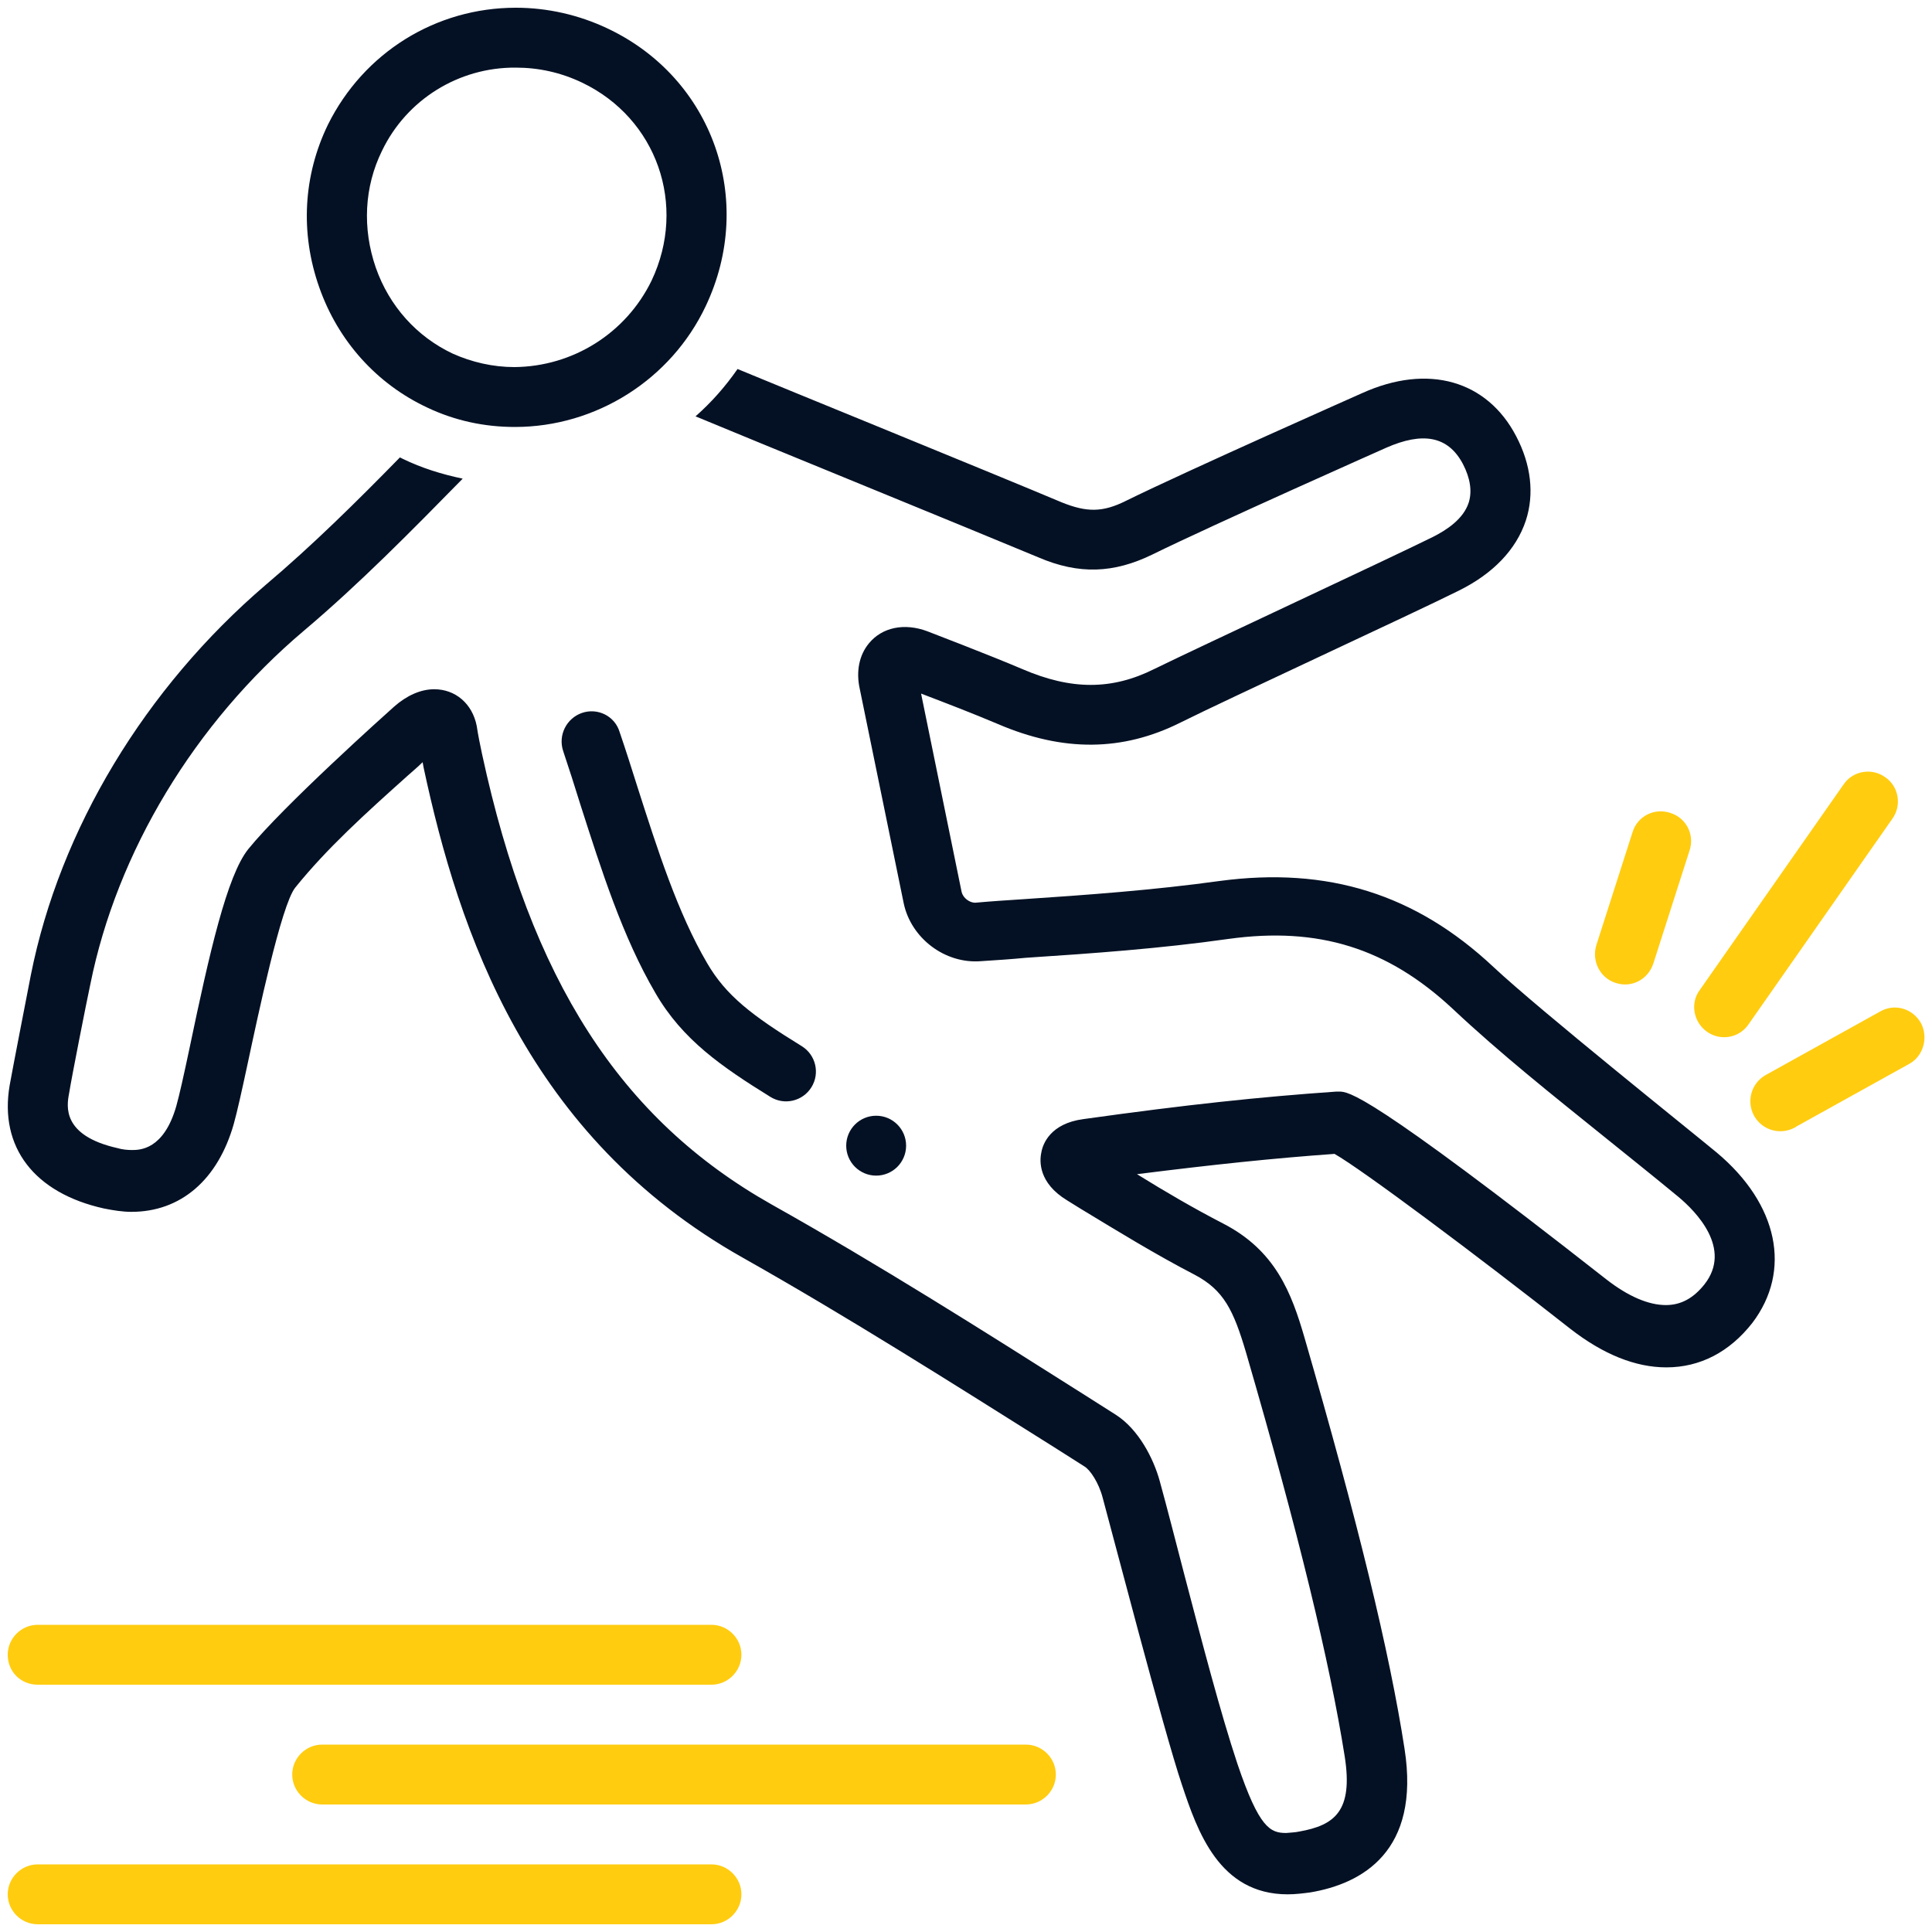 <svg xmlns="http://www.w3.org/2000/svg" xmlns:xlink="http://www.w3.org/1999/xlink" x="0px" y="0px" viewBox="0 0 400 400" style="enable-background:new 0 0 400 400;" xml:space="preserve"><style type="text/css">	.st0{fill:#FFCC10;stroke:#000000;stroke-miterlimit:10;}	.st1{fill:none;stroke:#000000;stroke-miterlimit:10;}	.st2{fill:none;stroke:#000000;stroke-width:12;stroke-linecap:round;stroke-linejoin:round;stroke-miterlimit:10;}	.st3{fill:#FFCC10;}	.st4{fill:#041124;}</style><g id="Layer_1">	<g>		<path class="st0" d="M-505-5c-1.2,0-2.3-0.5-3.1-1.5l-37-45c-1.1-1.4-1.2-3.3-0.2-4.8s2.8-2.1,4.5-1.6l30.9,9.2l-8-50.7   c-0.3-1.9,0.8-3.7,2.6-4.4c1.8-0.7,3.8,0,4.8,1.7l24.6,40.4l18.6-30.4c1-1.6,2.9-2.3,4.6-1.7c1.8,0.6,2.9,2.2,2.8,4.1l-5,72   c-0.2,2.2-2,3.9-4.3,3.7c-2.2-0.2-3.9-2.1-3.7-4.3l3.9-55.7l-13.5,22c-0.7,1.2-2,1.9-3.4,1.9c0,0,0,0,0,0c-1.4,0-2.7-0.7-3.4-1.9   l-17.5-28.7l5.8,37c0.2,1.4-0.3,2.7-1.3,3.6c-1,0.9-2.5,1.2-3.8,0.8l-24.5-7.3l28.7,34.9c1.4,1.7,1.2,4.2-0.5,5.6   C-503.2-5.3-504.1-5-505-5z"></path>		<rect x="-523" y="-85" class="st1" width="380" height="380"></rect>		<g transform="matrix(1.333 0 0 -1.333 0 682.667)">			<path class="st2" d="M-335.1,511.9c14.1-0.8,27.6-8.5,35.2-21.7c12-20.8,4.9-47.5-15.9-59.5c-20.8-12-47.5-4.9-59.5,15.9    c-7.6,13.2-7.5,28.7-1.2,41.3"></path>			<path class="st2" d="M-248.7,380.9c9.4-3.4,17.7-9.9,23-19.2c12-20.8,4.9-47.5-15.9-59.5c-20.8-12-47.5-4.9-59.5,15.9    c-9.8,17-6.9,38,6,51.6"></path>			<path class="st2" d="M-246.2,477.9L-246.2,477.9c-5.3,7.6-14.7,11-23.6,8.6l-67.9-18.1"></path>			<path class="st2" d="M-292.1,403.6l-0.8,70.9"></path>			<path class="st2" d="M-244.3,395.4l-19.1-55.6"></path>			<path class="st2" d="M-291.9,477.9l30.6-53"></path>			<path class="st2" d="M-209,537.5c0-10.6,8.6-19.2,19.2-19.2c10.6,0,19.2,8.6,19.2,19.2v6.2l-38.3-1.2V537.5z"></path>			<path class="st2" d="M-189.8,570.2L-189.8,570.2c-12.6,0-22.8-10.2-22.8-22.8v-1.2c0-2,1.6-3.7,3.7-3.7c0,0,0.1,0,0.1,0l38.2,1.2    c2,0.1,3.6,1.7,3.6,3.7C-167,560-177.2,570.2-189.8,570.2z"></path>			<path class="st2" d="M-197.3,459.4h35.3l1-8.7c1.9-17.2-10.6-32.7-27.8-34.5h0c-2.7-0.3-5.3-0.2-8,0.2l-27.2,4.2l-39.9-46    l-15.6,19.7l33.8,50.5c3.9,5.9,10.2,9.7,17.3,10.5"></path>			<path class="st2" d="M-290.4,364.1l-15.5,19.5c-4.3,5.4-3.4,13.3,2,17.6c4.6,3.6,11.1,3.6,15.6,0l8.6-6.8l15.6-19.7    c-5.5-4.5-10.8-8.7-14.7-11.9C-282.3,359.9-287.5,360.5-290.4,364.1z"></path>			<path class="st2" d="M-118.7,368.6l-7.4-23.7c-2.1-6.6-9.1-10.3-15.7-8.2c-5.6,1.7-9.2,7.1-8.8,12.9l0.8,10.9l7.5,24    c6.8-2.1,13.3-4,18.1-5.5C-119.8,377.7-117.3,373-118.7,368.6z"></path>			<path class="st2" d="M-162,459.4l-1.6,37.3c-0.5,12.1-10.4,21.6-22.5,21.6c-4.3,0-8.3-1.2-11.6-3.2"></path>			<path class="st2" d="M-183.1,497.8l-7.2-26.7c-3.6-13.2-17.2-21.1-30.4-17.6l-20.6,5.4c-5.7,1.5-9.3,7.1-8.2,12.9    c1.1,6,6.9,10,13,9l21.6-3.8l5.6,27.1c1.7,8.2,10.4,12.9,18.2,9.8C-184.7,511.4-181.3,504.5-183.1,497.8z"></path>			<path class="st2" d="M-206,417.1l-3.4-24.8c-0.7-5.1,0.5-10.2,3.5-14.4c3-4.3,7.5-7.2,12.5-8.3l43.6-9.1l7.5,24l-33.6,10.6    l10.8,35.6"></path>			<path class="st2" d="M-359.4,506.1L-359.4,506.1"></path>		</g>	</g>	<g>		<path class="st3" d="M397.7,211.8c-1.7-3-5.4-4.1-8.4-2.4c0,0,0,0,0,0l-23.6,13.1c-3,1.6-4.2,5.3-2.6,8.4c1.6,3,5.3,4.2,8.4,2.6   c0.1,0,0.2-0.1,0.3-0.2l23.6-13.1C398.2,218.6,399.3,214.8,397.7,211.8C397.7,211.8,397.7,211.8,397.7,211.8L397.7,211.8z"></path>		<path class="st3" d="M334.5,203.5c3.3,1.1,6.7-0.7,7.8-4c0,0,0,0,0,0l7.5-23.4c1.1-3.3-0.7-6.8-4-7.8c-3.3-1.1-6.8,0.7-7.8,4   l-7.5,23.4C329.5,199,331.3,202.5,334.5,203.5C334.5,203.5,334.5,203.5,334.5,203.5z"></path>		<path class="st3" d="M353.4,213.6c2.8,2,6.7,1.3,8.6-1.5l29.8-42.6c2-2.8,1.3-6.7-1.5-8.6c-2.8-2-6.7-1.3-8.6,1.5l-29.8,42.6   C349.9,207.7,350.6,211.6,353.4,213.6C353.4,213.6,353.4,213.6,353.4,213.6L353.4,213.6z"></path>		<path class="st3" d="M7.8,348.8h139.5c3.4,0,6.2-2.8,6.2-6.2c0-3.4-2.8-6.2-6.2-6.2H7.8c-3.4,0-6.2,2.8-6.2,6.2   C1.6,346.1,4.3,348.8,7.8,348.8z"></path>		<path class="st3" d="M212.4,361.2H66.7c-3.4,0-6.2,2.8-6.2,6.2c0,3.4,2.8,6.2,6.2,6.2h145.7c3.4,0,6.2-2.8,6.2-6.2   C218.6,364,215.8,361.2,212.4,361.2z"></path>		<path class="st3" d="M147.3,386H7.8c-3.4,0-6.2,2.8-6.2,6.2c0,3.4,2.8,6.2,6.2,6.2h139.5c3.4,0,6.2-2.8,6.2-6.2   C153.5,388.8,150.7,386,147.3,386z"></path>		<path class="st4" d="M355.4,238.6c-5.3-4.4-36.7-29.5-46.2-38.4c-16.1-15.1-34.3-20.8-56.7-17.8c-13.7,1.9-27.6,2.9-41.1,3.8   c-3.1,0.2-6.2,0.4-9.5,0.7c-1.2,0-2.5-1-2.8-2.2l-8.4-41.1c5.5,2.1,10.7,4.1,15.9,6.3c13.5,5.8,25.8,5.7,37.8-0.3   c9.6-4.8,48.2-22.6,57.6-27.3c7.1-3.5,11.9-8.5,13.9-14.5c1.8-5.5,1.1-11.6-2-17.5c-6-11.5-18.2-15.1-31.9-8.9   c0,0-36.1,16-48.9,22.3c-4.8,2.4-8.1,2.4-13.3,0.3c-13.5-5.7-58.2-23.9-67.1-27.6c-2.5,3.6-5.4,6.9-8.7,9.8   c10.3,4.3,57.6,23.6,71,29.2c8.4,3.6,15.6,3.3,23.6-0.6c12.6-6.2,48.4-22.1,48.4-22.1c7.5-3.3,12.8-2.5,15.9,3.4   c1.5,2.9,1.9,5.6,1.2,7.9c-1.1,3.5-4.7,5.8-7.5,7.2c-9.3,4.6-47.8,22.5-57.6,27.3c-8.8,4.4-17.2,4.4-27.4,0   c-6.3-2.7-19.6-7.8-19.6-7.8c-4.8-1.8-9.4-0.8-12.1,2.5c-2,2.4-2.7,5.8-1.9,9.4l9.1,44.4c1.5,7.2,8.5,12.6,16,12   c3.1-0.2,6.2-0.4,9.3-0.7c13.7-0.9,27.8-1.9,41.9-3.9c18.7-2.6,33,1.9,46.5,14.5c9.9,9.3,20.6,17.8,30.9,26.1   c5.2,4.2,10.6,8.5,15.8,12.8c3.6,3,11.2,10.7,5.4,18.1c-2.3,2.9-4.9,4.3-8,4.3c-3.6,0-7.8-1.8-12.3-5.3   c-49.6-38.9-53.4-38.9-55.4-38.9l-0.5,0c-15.8,1.1-31,2.7-52.4,5.7c-6.8,0.9-8.4,5.1-8.7,6.9c-0.4,1.8-0.6,6.3,5.3,9.9l2.9,1.8   c7.6,4.6,15.4,9.4,23.5,13.6c6.1,3.2,8.1,7.4,10.7,16.2c10.9,37.5,17.3,64,20.4,83.5c1.8,11.4-2.1,14.3-9.4,15.6   c-0.9,0.2-1.8,0.2-2.7,0.3c-3.3,0-5.6-1-10.1-14.3c-3.5-10.5-7.3-25.1-11-39.2c-1.8-6.9-3.5-13.6-5.1-19.4   c-1.3-4.7-4.4-10.7-9.1-13.7l-6.3-4c-21-13.3-42.8-27.1-64.9-39.5c-31.4-17.7-49.9-46.5-60-93.3c-0.4-1.9-0.8-3.8-1.1-5.8   c-0.9-4.6-4.4-7.6-8.8-7.6c-2.8,0-5.7,1.3-8.3,3.6c-1.8,1.6-22.9,20.5-30.2,29.5c-4.4,5.5-8,21.3-12.2,41.4   c-1.1,5.2-2.1,9.7-2.7,11.8c-2.6,9.1-7.6,9.1-9.2,9.1c-0.9,0-2-0.1-3-0.4c-11.5-2.6-10.5-8.7-10-11.3c0.5-3.2,3.6-18.9,4.4-22.6   c5.5-27.4,21.6-54.1,44.2-73.2c11.6-9.8,22.4-20.8,32.9-31.5c-4.3-0.9-8.5-2.2-12.4-4.1c-0.2-0.1-0.4-0.2-0.6-0.3   c-8.9,9.1-18.1,18.2-27.8,26.4C30,142.5,12.4,171.7,6.4,201.8c-0.6,3.1-3.8,19.5-4.4,22.9c-2.2,12.8,5.1,22.3,19.5,25.5   c2,0.4,3.9,0.7,5.7,0.7c10.2,0,17.9-6.6,21.2-18.2c0.7-2.5,1.7-7,2.9-12.6c2.1-9.8,6.9-32.6,9.8-36.3c6.6-8.2,14.7-15.5,23.3-23.2   c1-0.9,2.1-1.8,3.1-2.8l0.2,1.1c7.3,34.1,21.5,76.4,66.1,101.5c21.8,12.3,43.4,26,64.4,39.2l6.3,4c1.2,0.7,3,3.4,3.8,6.5   c1.6,5.8,12.7,48.5,16.4,59.4c3.2,9.6,7.7,22.7,21.9,22.7c1.6,0,3.2-0.2,4.7-0.4c10.7-1.8,22.8-8.5,19.5-29.7   c-3.1-20.1-9.7-47.1-20.7-85.1c-2.7-9.3-6-18.1-16.9-23.7c-6-3.1-12-6.6-17.8-10.2c15.9-2,28.3-3.3,40.9-4.2   c5.8,3.3,29.6,21.1,48.8,36.2c6.8,5.3,13.5,8,19.9,8c7,0,13.1-3.2,17.8-9.2C371,263.1,368.2,249.3,355.4,238.6L355.4,238.6z"></path>		<path class="st4" d="M88.5,84.4c5.7,2.7,11.8,4,18.1,4c16.8,0,32.3-9.8,39.5-25c10.4-21.9,1.5-47.2-20.3-57.5   c-5.9-2.8-12.4-4.3-19-4.3c-16.6,0-31.5,9.3-38.9,24.2c-5.1,10.5-5.8,22.4-1.8,33.7C70,70.6,78,79.5,88.5,84.4L88.5,84.4z    M79.1,31.2C84.2,20.6,95,13.9,106.8,14c4.7,0,9.3,1,13.7,3.1c15.5,7.4,21.8,25.4,14.4,41C129.6,69,118.6,75.9,106.5,76   c-4.4,0-8.8-1-12.8-2.8c-7.4-3.5-13.1-9.8-15.9-17.8C75,47.3,75.4,38.7,79.1,31.2L79.1,31.2z M120.5,147.6c-3.2,1.1-5,4.6-3.9,7.9   c1.2,3.6,2.4,7.3,3.6,11.2c4.3,13.4,8.7,27.3,15.5,38.9c5.6,9.7,13.8,15.3,23.8,21.5c2.9,1.8,6.7,0.9,8.5-2c0,0,0,0,0,0   c1.8-2.9,0.9-6.7-2-8.5c-10.4-6.4-15.7-10.5-19.6-17.2c-6.1-10.4-10.3-23.6-14.4-36.4c-1.2-3.8-2.4-7.6-3.7-11.4   C127.3,148.2,123.7,146.5,120.5,147.6C120.5,147.6,120.5,147.6,120.5,147.6L120.5,147.6z"></path>		<circle class="st4" cx="181.4" cy="237.2" r="6.2"></circle>	</g></g><g id="Layer_1_copy"></g></svg>